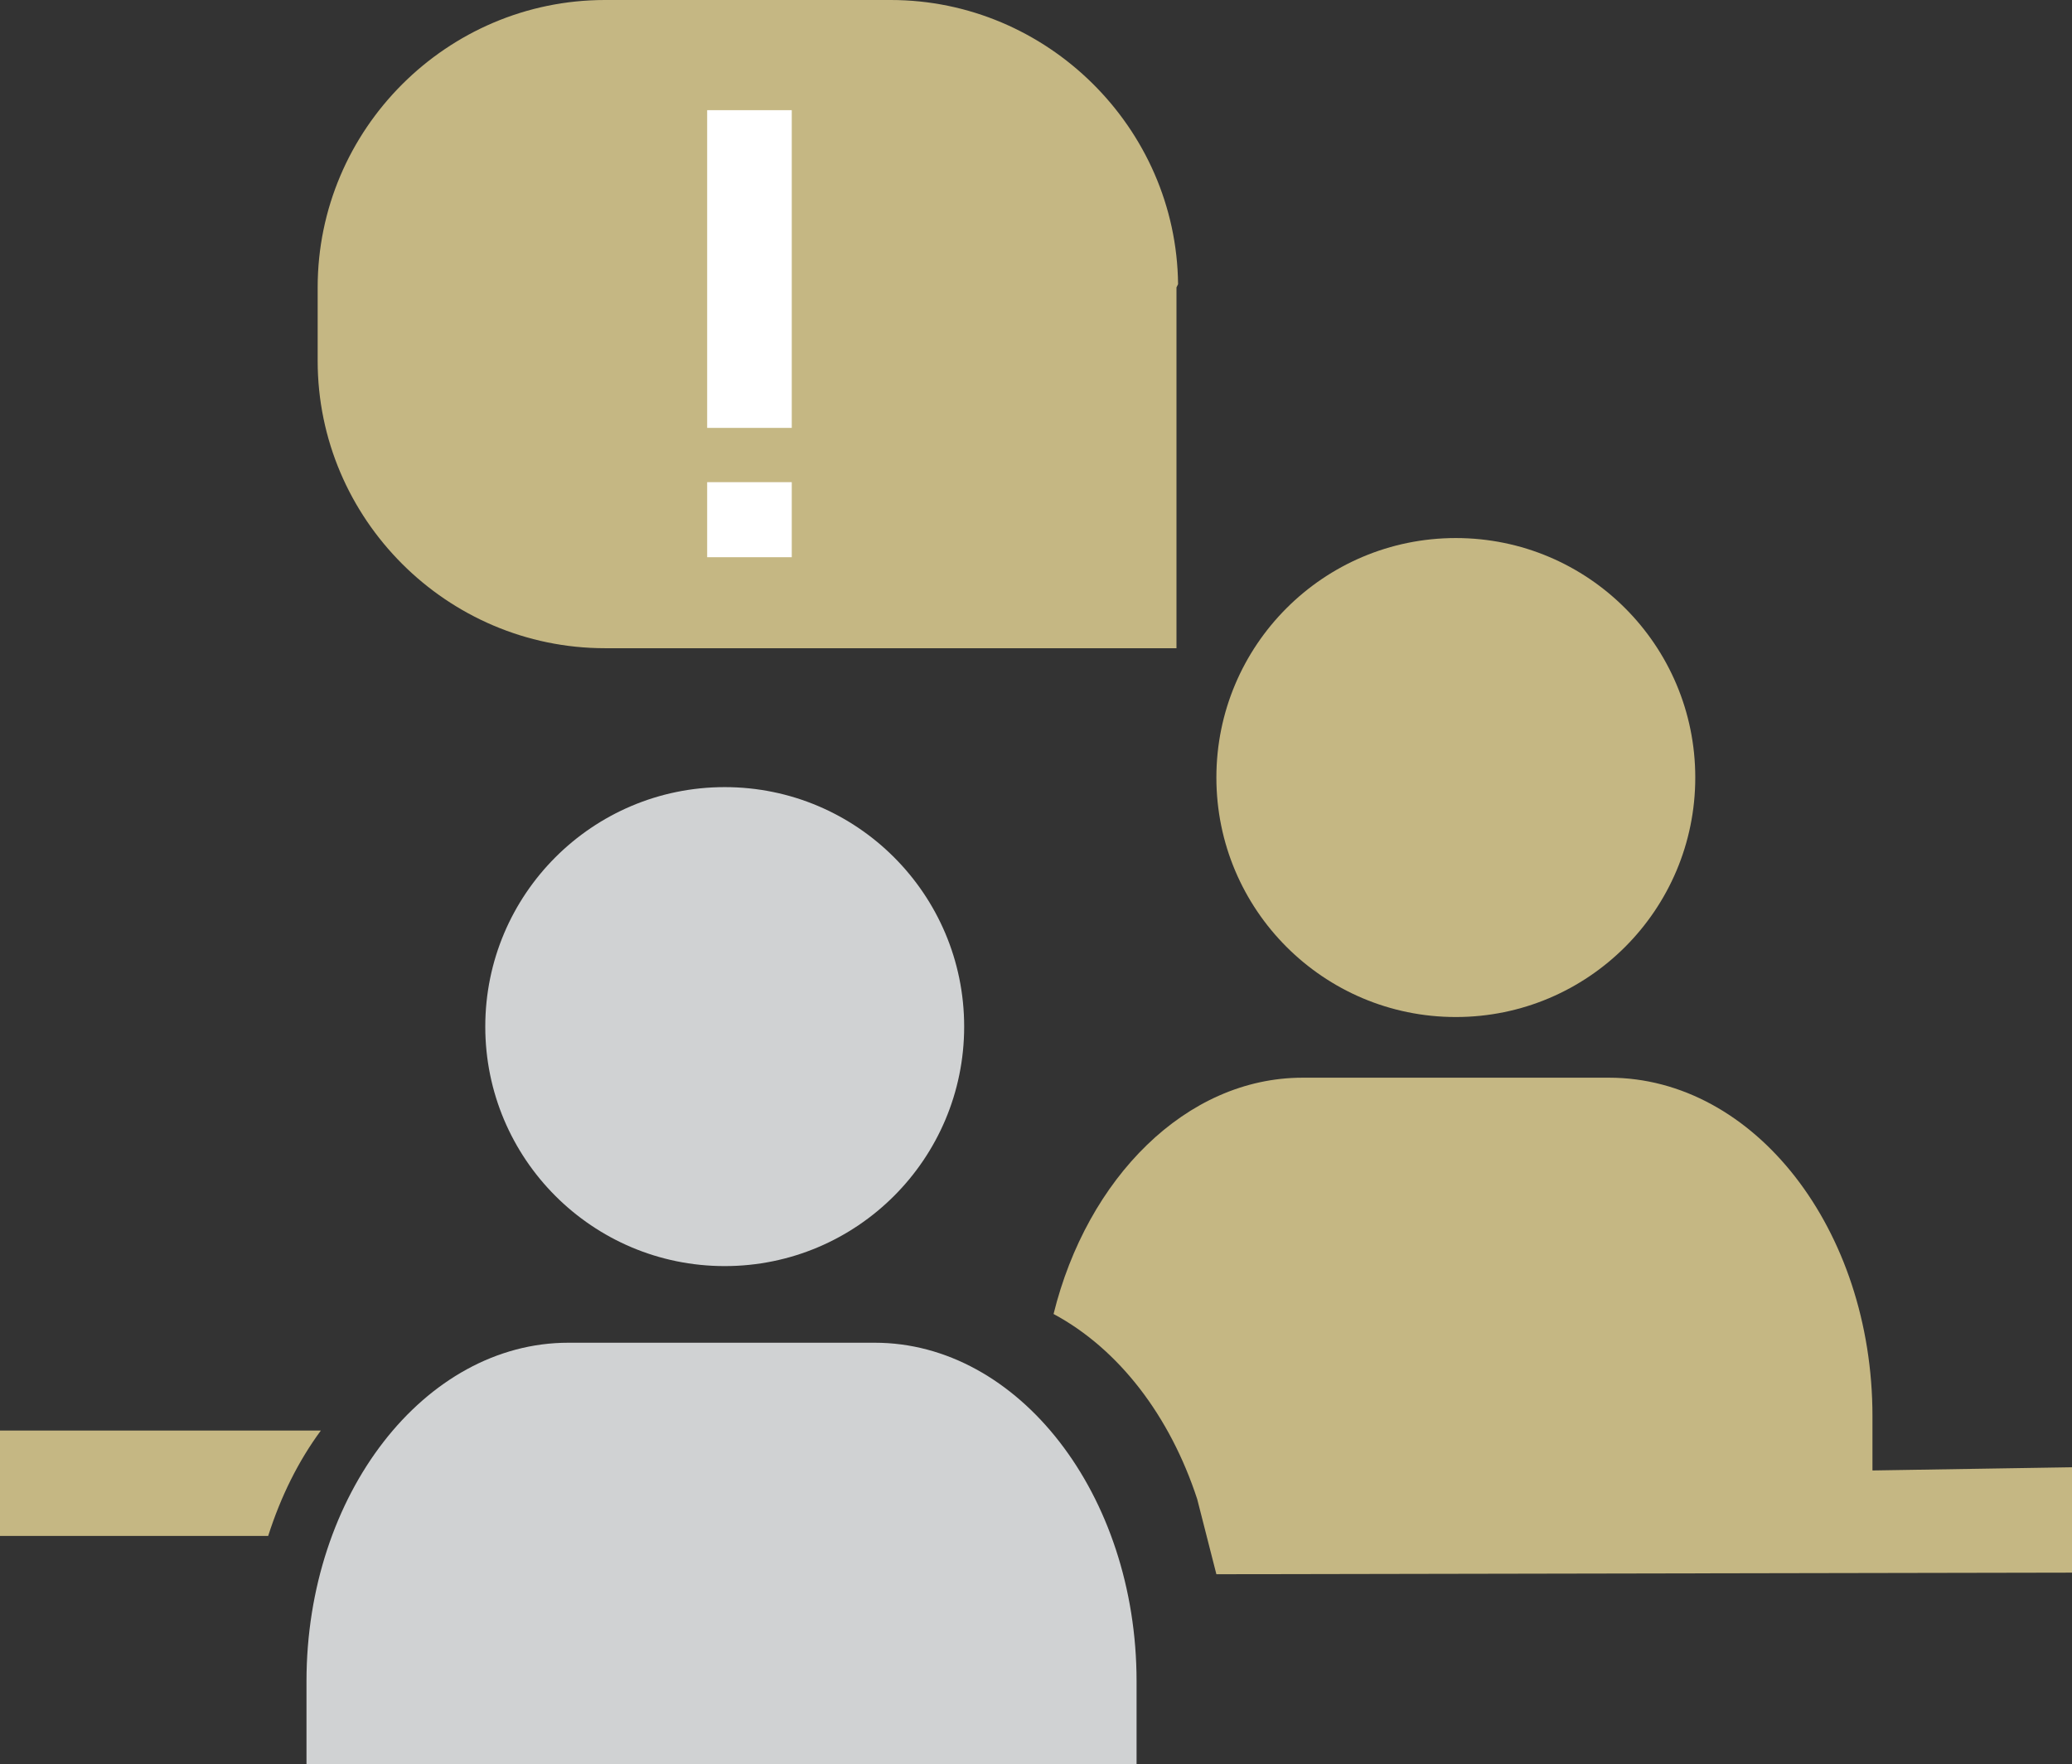 <?xml version="1.0" encoding="utf-8"?>
<svg version="1.1" xmlns="http://www.w3.org/2000/svg" width="129.8" height="110.5" viewBox="0 0 129.8 110.5" xml:space="preserve"><rect x="0" y="0" width="129.8" height="110.5" fill="#333333" stroke="none"/><style>.st0{fill:#d0d2d3}.st1{fill:#c5b783}.st2{fill-rule:evenodd;clip-rule:evenodd;fill:#fff}</style><switch><g><circle class="st0" cx="45.4" cy="64.3" r="15"/><path class="st0" d="M71.2 110.5v-5.2c0-11.7-7.4-21.2-16.4-21.2H35.6c-9 0-16.4 9.5-16.4 21.2v5.2h52z"/><circle class="st1" cx="91.2" cy="48.7" r="15"/><path class="st1" d="M117.3 92.1v-3.4c0-11.7-7.4-21.2-16.5-21.2H81.6c-7.3 0-13.5 6.3-15.6 14.8 4.1 2.2 7.3 6.4 9 11.6l1.2 4.7 53.6-.1v-6.6l-12.5.2zM20.1 89.6H0v6.6h16.8c.8-2.5 1.9-4.7 3.3-6.6zM73.8 17.8C73.7 8 65.6 0 55.8 0H37.9c-9.9 0-18 8.1-18 18v4.6c0 9.9 8.1 18 18 18h35.8V18l.1-.2z"/><path class="st2" d="M44.3 6.9h5.3v19.9h-5.3zM44.3 30.2h5.3v4.7h-5.3z"/></g></switch></svg>
